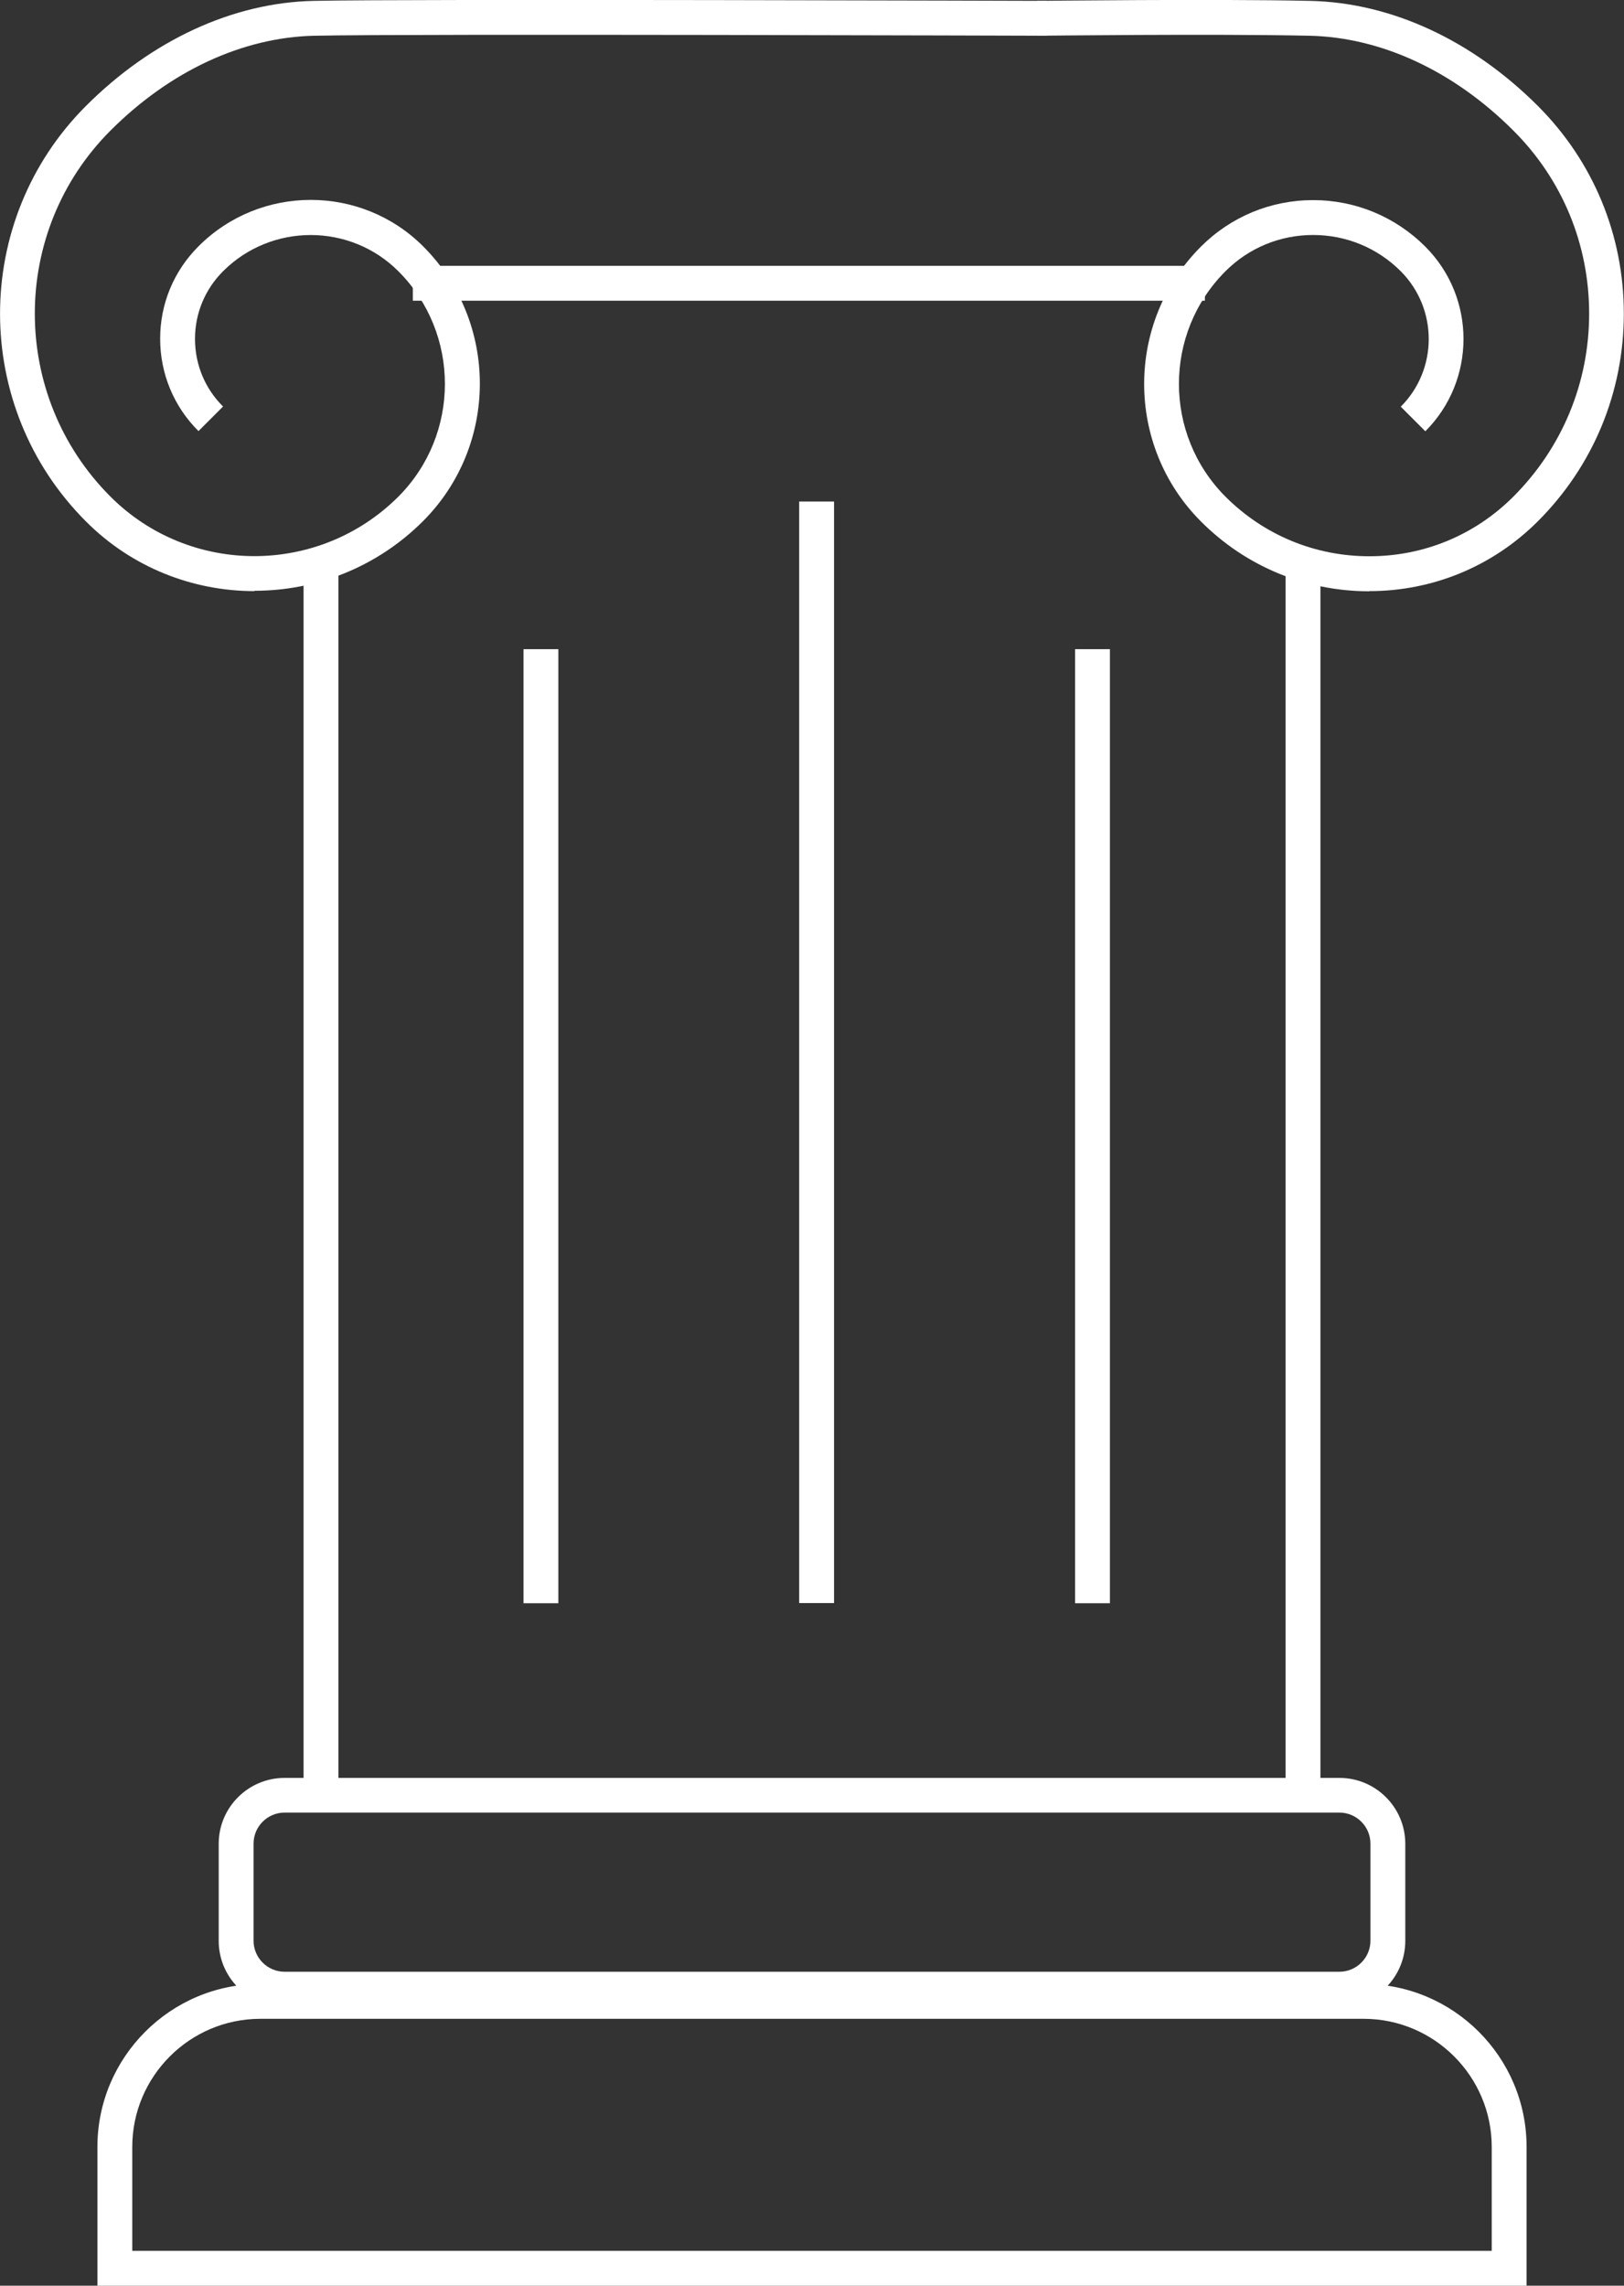 <?xml version="1.0" encoding="UTF-8"?> <svg xmlns="http://www.w3.org/2000/svg" id="Ebene_2" data-name="Ebene 2" viewBox="0 0 93.19 131.12"><rect x="0" y="0" width="93.19" height="131.12" fill="#333333" stroke="none"/><defs><style> .cls-1 { fill: #fff; } </style></defs><g id="Ebene_1-2" data-name="Ebene 1"><g><g><rect class="cls-1" x="73.77" y="32.72" width="2" height="69.57"></rect><rect class="cls-1" x="17.42" y="32.72" width="2" height="69.57"></rect><path class="cls-1" d="M87.6,131.12H5.59v-7.96c0-5.15,4.19-9.35,9.35-9.35h63.31c5.15,0,9.35,4.19,9.35,9.35v7.96ZM7.59,129.12h78.01v-5.96c0-4.05-3.3-7.35-7.35-7.35H14.94c-4.05,0-7.35,3.3-7.35,7.35v5.96Z"></path><path class="cls-1" d="M76.86,115.12H16.33c-2.09,0-3.78-1.7-3.78-3.78v-5.57c0-2.09,1.7-3.78,3.78-3.78h60.53c2.09,0,3.78,1.7,3.78,3.78v5.57c0,2.09-1.7,3.78-3.78,3.78ZM16.33,103.98c-.98,0-1.78.8-1.78,1.78v5.57c0,.98.8,1.78,1.78,1.78h60.53c.98,0,1.78-.8,1.78-1.78v-5.57c0-.98-.8-1.78-1.78-1.78H16.33Z"></path><g><path class="cls-1" d="M78.58,33.92c-3.65,0-7.09-1.42-9.67-4.01-4.34-4.35-4.34-11.42,0-15.76,1.72-1.72,4.01-2.67,6.44-2.67s4.72.95,6.44,2.67c2.92,2.92,2.92,7.67,0,10.59l-1.41-1.41c2.14-2.14,2.14-5.62,0-7.77-1.34-1.34-3.13-2.08-5.03-2.08s-3.69.74-5.03,2.08c-3.56,3.56-3.56,9.36,0,12.93,2.21,2.21,5.14,3.42,8.26,3.42s6.05-1.21,8.26-3.42c2.8-2.8,4.35-6.53,4.35-10.5s-1.54-7.7-4.35-10.5c-3.42-3.42-7.58-5.35-11.7-5.44-5.47-.12-15.5,0-15.6,0l-.02-2c.1,0,10.17-.12,15.66,0,4.64.1,9.28,2.24,13.07,6.03,3.18,3.18,4.93,7.41,4.93,11.91s-1.75,8.73-4.93,11.91c-2.58,2.58-6.02,4.01-9.67,4.01Z"></path><path class="cls-1" d="M14.6,33.91c-3.5,0-7.01-1.33-9.67-4-6.57-6.57-6.57-17.26,0-23.83C8.71,2.3,13.36.15,18,.05c5.51-.12,41.7,0,42.06,0v2c-.37,0-36.54-.12-42.02,0-4.12.09-8.28,2.02-11.7,5.44-5.79,5.79-5.79,15.21,0,21,4.55,4.55,11.96,4.55,16.52,0,3.56-3.57,3.56-9.37,0-12.93-2.77-2.77-7.29-2.77-10.06,0-1.04,1.04-1.61,2.42-1.61,3.88,0,1.47.57,2.85,1.61,3.88l-1.41,1.41c-1.42-1.41-2.2-3.3-2.2-5.3,0-2,.78-3.88,2.2-5.3,3.55-3.55,9.33-3.55,12.89,0,4.34,4.34,4.34,11.41,0,15.76-2.67,2.67-6.17,4-9.67,4Z"></path></g><rect class="cls-1" x="23.69" y="15.25" width="45.45" height="2"></rect></g><rect class="cls-1" x="30.04" y="37.24" width="2" height="54.73"></rect><rect class="cls-1" x="45.86" y="28.77" width="2" height="63.19"></rect><rect class="cls-1" x="61.69" y="37.24" width="2" height="54.73"></rect></g></g></svg> 